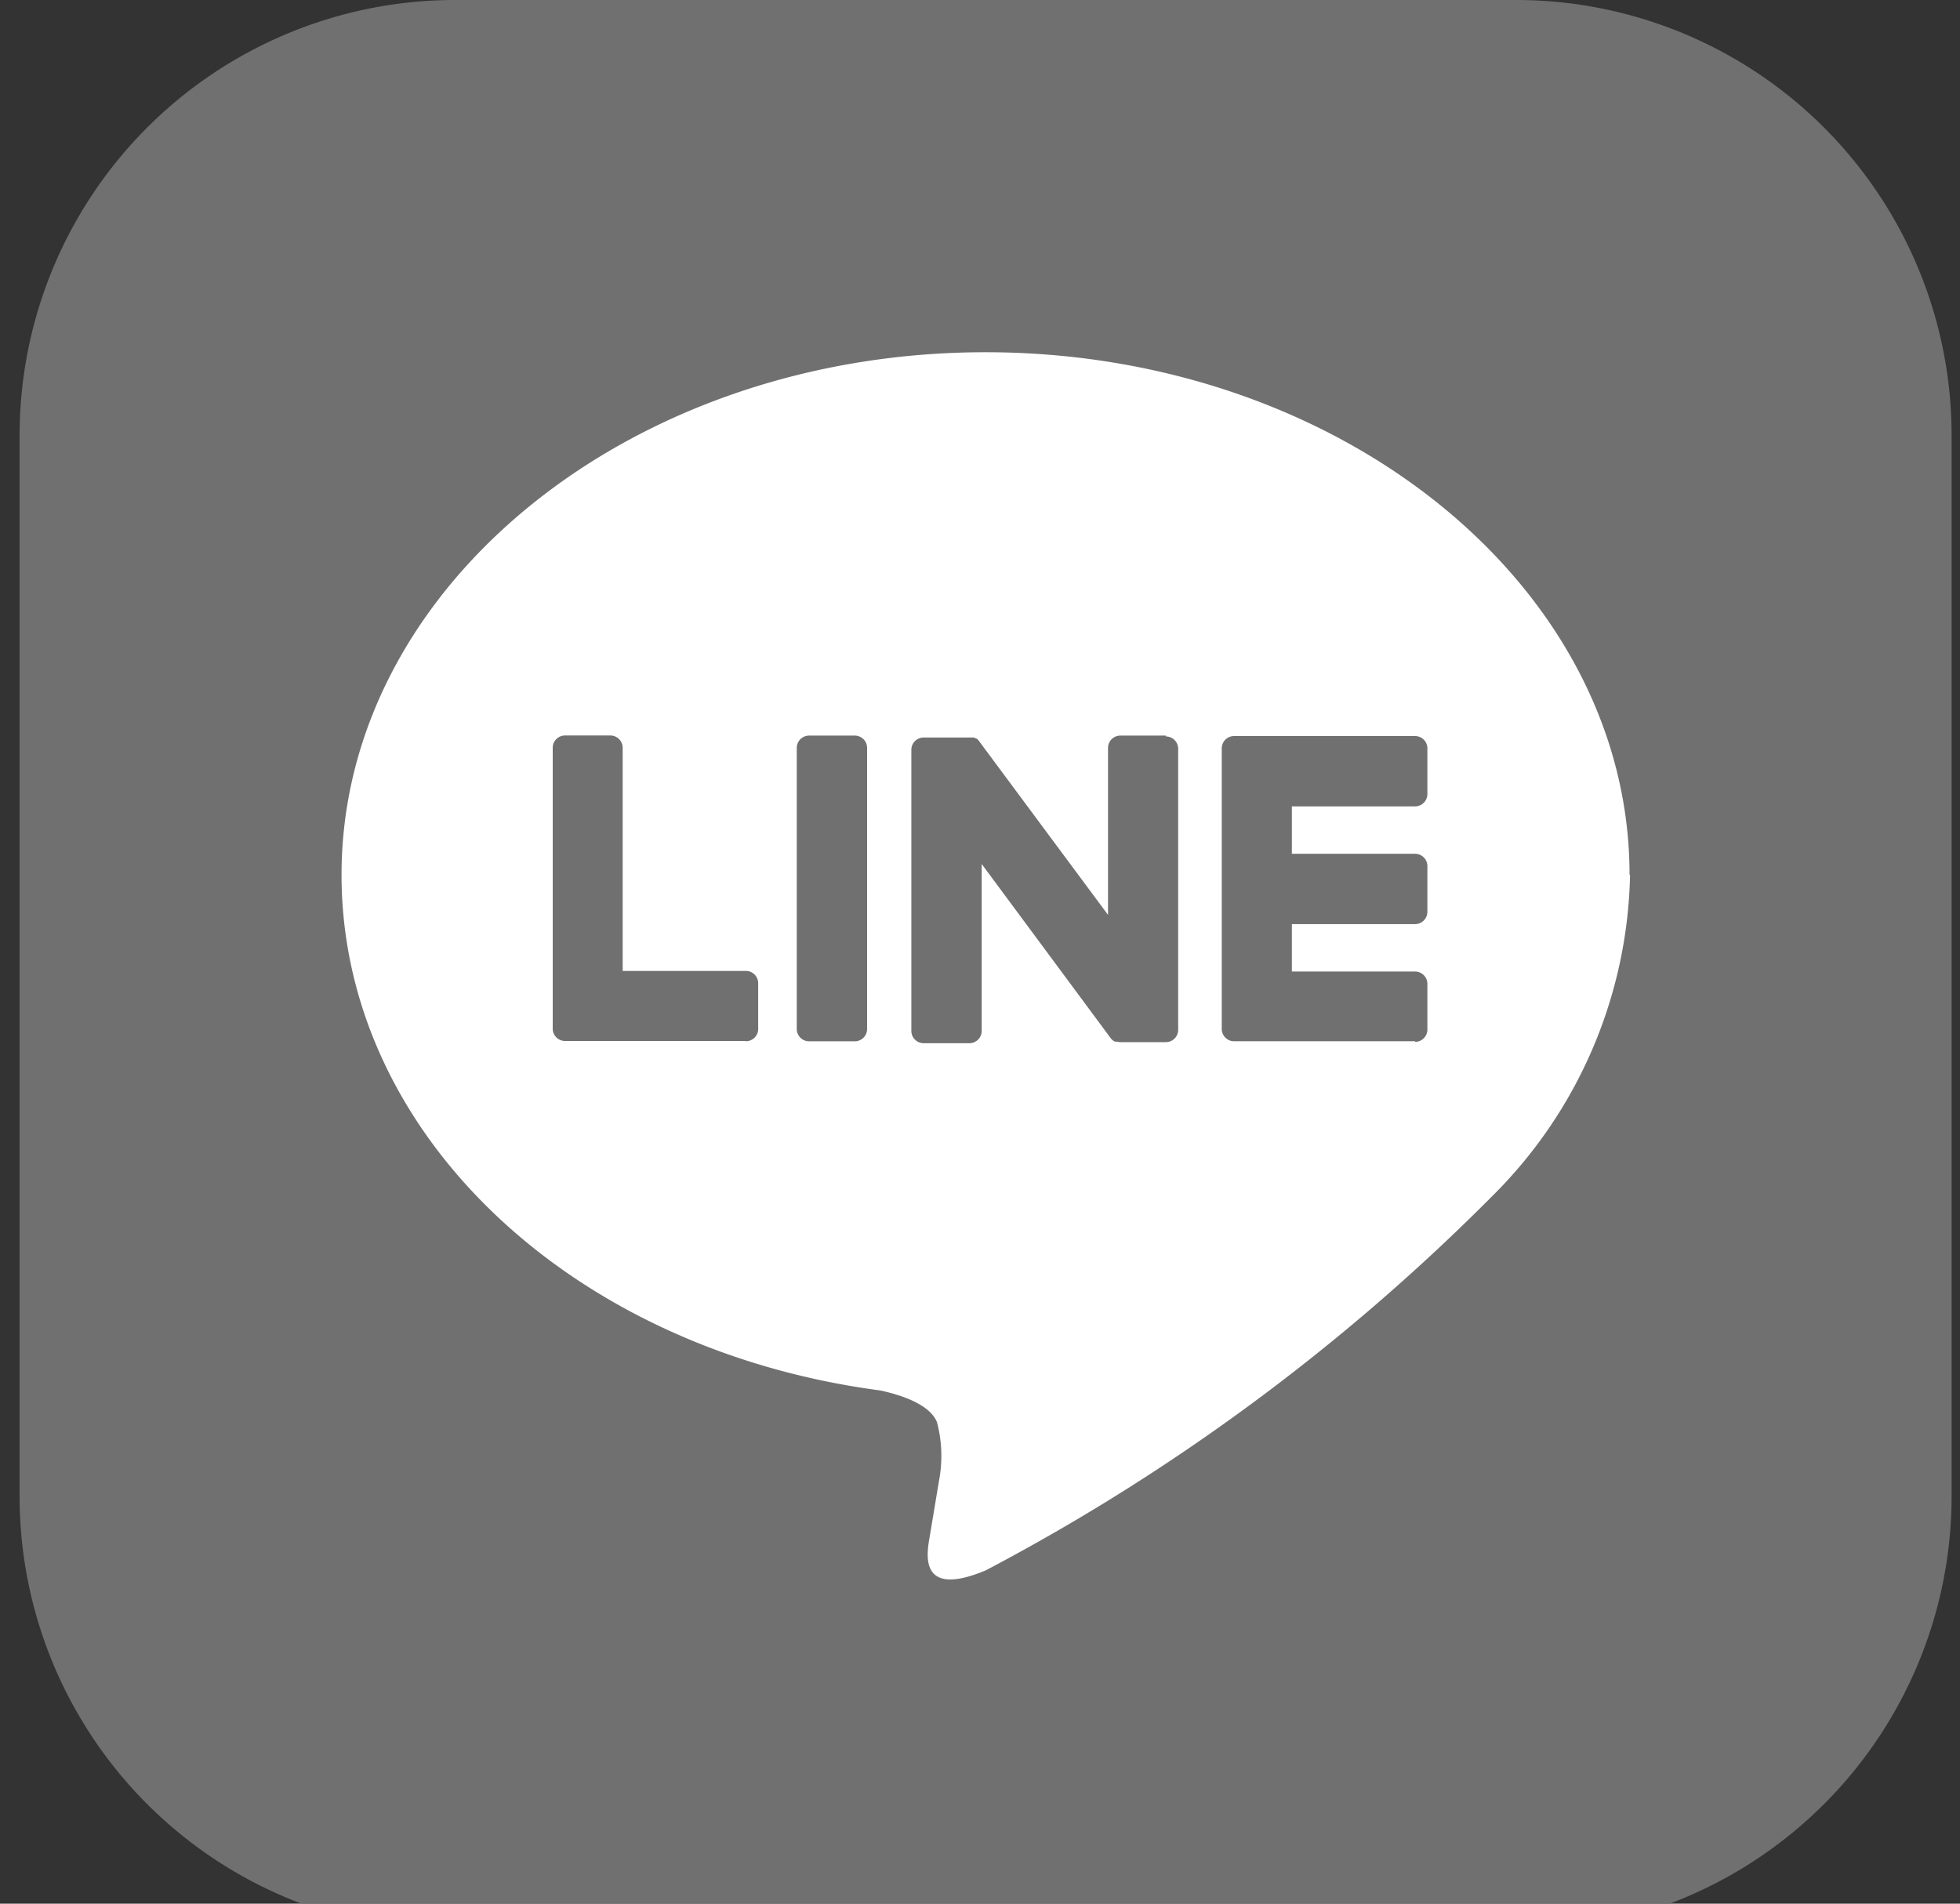 <svg xmlns="http://www.w3.org/2000/svg" xmlns:xlink="http://www.w3.org/1999/xlink" width="35" height="34" viewBox="0 0 35 34">
  <rect x="0" y="0" width="35" height="34" fill="#333333" stroke="none"/>
  <defs>
    <clipPath id="clip-path">
      <rect id="長方形_1309" data-name="長方形 1309" width="35" height="34" transform="translate(-0.5 0)" fill="none"/>
    </clipPath>
  </defs>
  <g id="グループ_1637" data-name="グループ 1637" transform="translate(0.322 0)">
    <g id="マスクグループ_1435" data-name="マスクグループ 1435" transform="translate(0.178 0)" clip-path="url(#clip-path)">
      <path id="パス_776" data-name="パス 776" d="M26.723,34.5H7.778A7.778,7.778,0,0,1,0,26.723V7.778A7.778,7.778,0,0,1,7.778,0H26.723A7.778,7.778,0,0,1,34.5,7.778V26.723A7.778,7.778,0,0,1,26.723,34.5" transform="translate(-0.15 0)" fill="#707070"/>
      <path id="パス_777" data-name="パス 777" d="M76.284,67.68c0-5.147-5.16-9.334-11.5-9.334s-11.5,4.187-11.5,9.334c0,4.614,4.092,8.479,9.62,9.209.374.081.884.247,1.013.567a2.362,2.362,0,0,1,.037,1.04s-.135.812-.164.985c-.05.291-.231,1.137,1,.62a37.139,37.139,0,0,0,9.037-6.678h0a8.306,8.306,0,0,0,2.466-5.743" transform="translate(-47.685 -52.055)" fill="#fff"/>
      <path id="パス_778" data-name="パス 778" d="M202.6,127.315h-3.232a.22.22,0,0,1-.22-.22v0h0v-5.011h0v0a.22.22,0,0,1,.22-.22H202.6a.22.22,0,0,1,.22.22v.816a.22.22,0,0,1-.22.22h-2.2v.847h2.2a.22.22,0,0,1,.22.22v.816a.22.22,0,0,1-.22.22h-2.2v.847h2.2a.22.22,0,0,1,.22.22v.816a.22.22,0,0,1-.22.22" transform="translate(-177.831 -108.718)" fill="#707070"/>
      <path id="パス_779" data-name="パス 779" d="M91.729,127.315a.22.22,0,0,0,.22-.22v-.816a.22.22,0,0,0-.22-.22h-2.2v-3.985a.22.22,0,0,0-.22-.22H88.5a.22.22,0,0,0-.22.22v5.016h0v0a.22.22,0,0,0,.22.22h3.232Z" transform="translate(-78.91 -108.718)" fill="#707070"/>
      <path id="パス_780" data-name="パス 780" d="M129.765,121.855h-.816a.22.22,0,0,0-.22.22v5.02a.22.22,0,0,0,.22.22h.816a.22.22,0,0,0,.22-.22v-5.02a.22.22,0,0,0-.22-.22" transform="translate(-115.001 -108.717)" fill="#707070"/>
      <path id="パス_781" data-name="パス 781" d="M152.2,121.855h-.816a.22.22,0,0,0-.22.22v2.982l-2.3-3.1a.24.24,0,0,0-.018-.023v0l-.013-.014,0,0-.012-.01-.006,0-.012-.008-.007,0-.012-.007-.007,0-.013-.006-.007,0-.013,0-.008,0-.013,0-.009,0h-.842a.22.22,0,0,0-.22.22v5.02a.22.22,0,0,0,.22.22h.816a.22.22,0,0,0,.22-.22v-2.981l2.3,3.106a.222.222,0,0,0,.057.055l0,0,.014.008.006,0,.011.005.011,0,.007,0,.015,0h0a.224.224,0,0,0,.057.008h.811a.22.22,0,0,0,.22-.22v-5.02a.22.22,0,0,0-.22-.22" transform="translate(-131.878 -108.717)" fill="#707070"/>
    </g>
  </g>
</svg>
